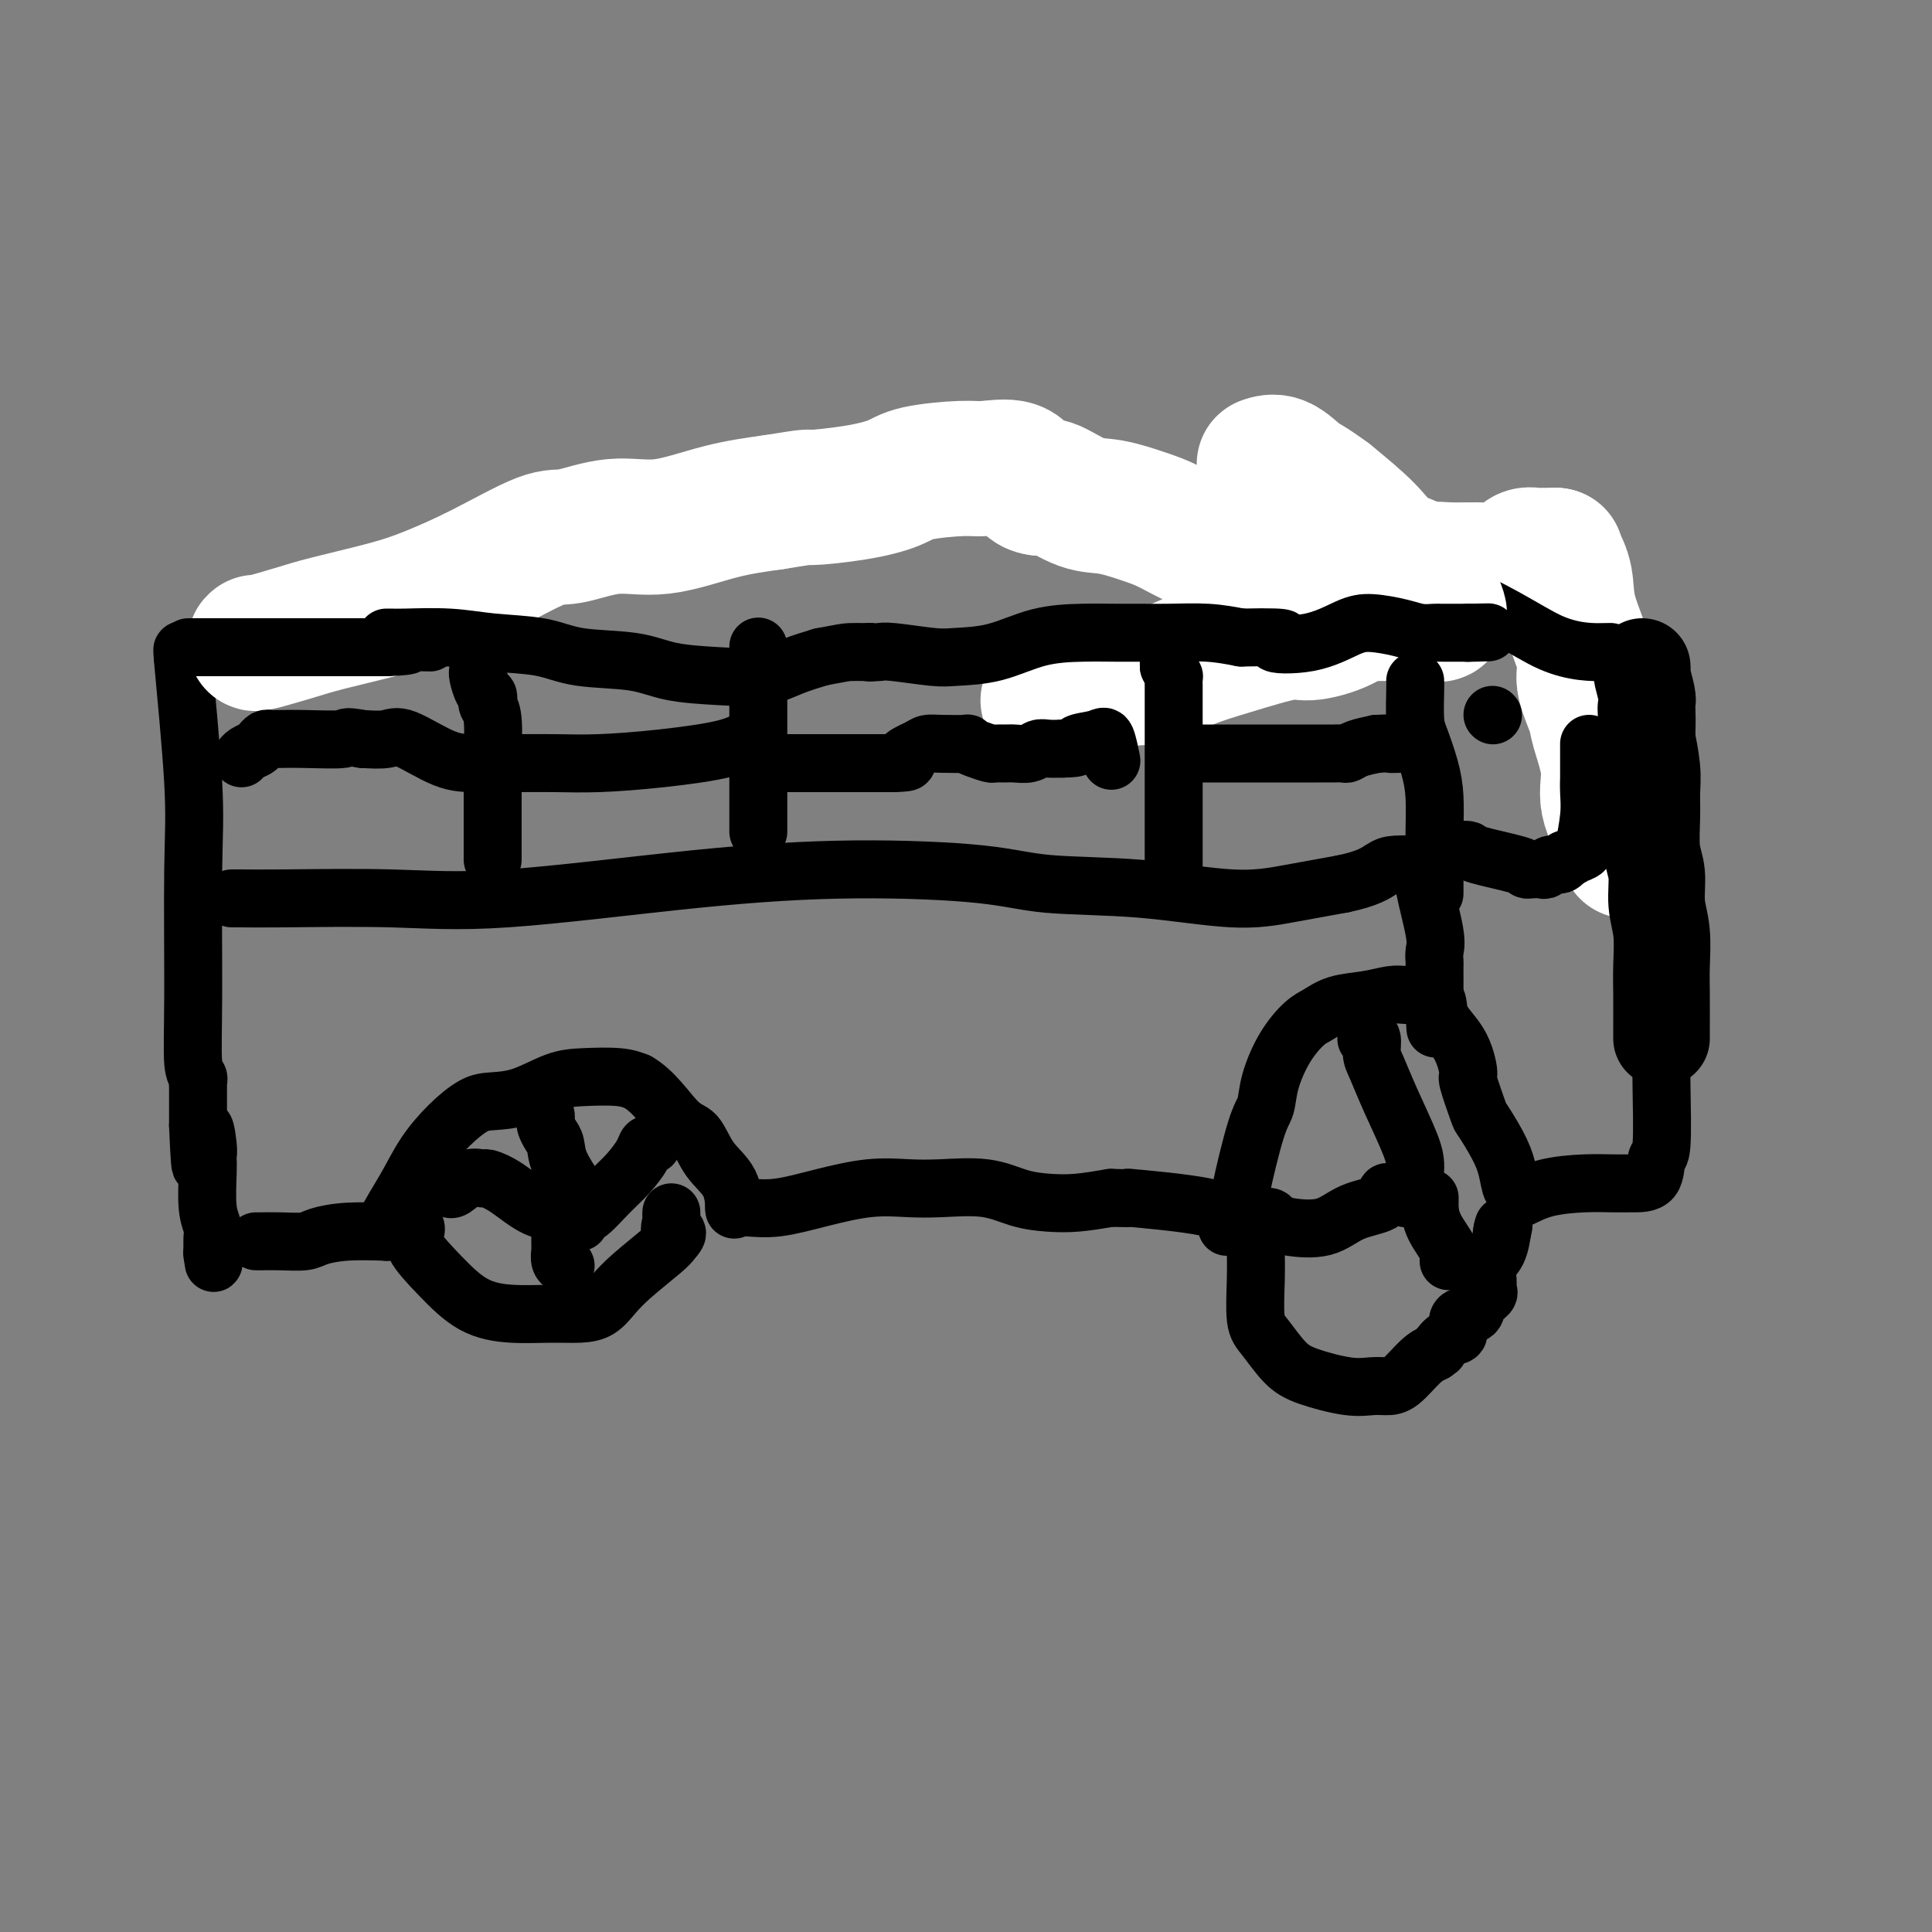<svg viewBox='0 0 400 400' version='1.1' xmlns='http://www.w3.org/2000/svg' xmlns:xlink='http://www.w3.org/1999/xlink'><rect x="0" y="0" width="400" height="400" fill="#808080" stroke="none"/><g fill='none' stroke='#000000' stroke-width='12' stroke-linecap='round' stroke-linejoin='round'><path d='M53,257c0.106,0.006 0.212,0.012 1,0c0.788,-0.012 2.257,-0.042 4,0c1.743,0.042 3.759,0.155 5,0c1.241,-0.155 1.705,-0.577 3,-1c1.295,-0.423 3.419,-0.845 6,-1c2.581,-0.155 5.618,-0.042 7,0c1.382,0.042 1.109,0.012 1,0c-0.109,-0.012 -0.055,-0.006 0,0'/><path d='M80,255c0.097,0.060 0.195,0.120 0,0c-0.195,-0.120 -0.681,-0.421 0,-2c0.681,-1.579 2.529,-4.437 4,-7c1.471,-2.563 2.565,-4.831 4,-7c1.435,-2.169 3.212,-4.238 5,-6c1.788,-1.762 3.588,-3.218 5,-4c1.412,-0.782 2.436,-0.890 4,-1c1.564,-0.110 3.668,-0.223 6,-1c2.332,-0.777 4.893,-2.219 7,-3c2.107,-0.781 3.760,-0.903 6,-1c2.240,-0.097 5.069,-0.171 7,0c1.931,0.171 2.966,0.585 4,1'/><path d='M132,224c3.303,1.850 6.062,5.975 8,8c1.938,2.025 3.055,1.950 4,3c0.945,1.050 1.717,3.223 3,5c1.283,1.777 3.076,3.157 4,5c0.924,1.843 0.980,4.150 1,5c0.020,0.850 0.006,0.243 0,0c-0.006,-0.243 -0.003,-0.121 0,0'/><path d='M152,250c0.795,-0.045 1.590,-0.089 3,0c1.410,0.089 3.437,0.312 6,0c2.563,-0.312 5.664,-1.157 9,-2c3.336,-0.843 6.908,-1.683 10,-2c3.092,-0.317 5.704,-0.109 8,0c2.296,0.109 4.275,0.121 7,0c2.725,-0.121 6.197,-0.375 9,0c2.803,0.375 4.937,1.379 7,2c2.063,0.621 4.055,0.860 6,1c1.945,0.140 3.841,0.183 6,0c2.159,-0.183 4.579,-0.591 7,-1'/><path d='M230,248c7.735,0.232 2.073,-0.186 4,0c1.927,0.186 11.444,0.978 16,2c4.556,1.022 4.150,2.275 4,3c-0.150,0.725 -0.043,0.921 0,1c0.043,0.079 0.021,0.039 0,0'/><path d='M257,248c-0.283,0.390 -0.565,0.780 0,-2c0.565,-2.780 1.978,-8.730 3,-12c1.022,-3.270 1.652,-3.859 2,-5c0.348,-1.141 0.415,-2.834 1,-5c0.585,-2.166 1.688,-4.804 3,-7c1.312,-2.196 2.834,-3.951 4,-5c1.166,-1.049 1.978,-1.391 3,-2c1.022,-0.609 2.255,-1.484 4,-2c1.745,-0.516 4.004,-0.675 6,-1c1.996,-0.325 3.730,-0.818 5,-1c1.270,-0.182 2.077,-0.052 3,0c0.923,0.052 1.961,0.026 3,0'/><path d='M294,206c4.411,-0.291 3.438,1.982 4,4c0.562,2.018 2.660,3.780 4,6c1.340,2.220 1.924,4.897 2,6c0.076,1.103 -0.355,0.632 0,2c0.355,1.368 1.495,4.575 2,6c0.505,1.425 0.374,1.070 1,2c0.626,0.930 2.010,3.146 3,5c0.990,1.854 1.586,3.345 2,5c0.414,1.655 0.647,3.475 1,4c0.353,0.525 0.826,-0.243 1,0c0.174,0.243 0.050,1.498 0,2c-0.050,0.502 -0.025,0.251 0,0'/><path d='M314,248c0.057,0.196 0.114,0.392 1,0c0.886,-0.392 2.602,-1.373 5,-2c2.398,-0.627 5.479,-0.901 8,-1c2.521,-0.099 4.483,-0.024 6,0c1.517,0.024 2.588,-0.005 4,0c1.412,0.005 3.163,0.044 4,-1c0.837,-1.044 0.760,-3.169 1,-4c0.240,-0.831 0.796,-0.366 1,-3c0.204,-2.634 0.055,-8.366 0,-12c-0.055,-3.634 -0.015,-5.171 0,-7c0.015,-1.829 0.004,-3.951 0,-7c-0.004,-3.049 -0.002,-7.024 0,-11'/><path d='M344,200c0.422,-8.047 0.477,-6.165 0,-7c-0.477,-0.835 -1.484,-4.388 -2,-8c-0.516,-3.612 -0.540,-7.285 -1,-10c-0.460,-2.715 -1.358,-4.473 -3,-10c-1.642,-5.527 -4.030,-14.822 -5,-20c-0.970,-5.178 -0.523,-6.240 -1,-8c-0.477,-1.760 -1.879,-4.218 -3,-6c-1.121,-1.782 -1.959,-2.886 -3,-4c-1.041,-1.114 -2.283,-2.236 -4,-4c-1.717,-1.764 -3.909,-4.168 -6,-5c-2.091,-0.832 -4.082,-0.090 -7,0c-2.918,0.090 -6.761,-0.471 -10,0c-3.239,0.471 -5.872,1.973 -9,3c-3.128,1.027 -6.751,1.579 -12,4c-5.249,2.421 -12.125,6.710 -19,11'/><path d='M259,136c-10.160,5.285 -15.559,9.496 -19,11c-3.441,1.504 -4.922,0.300 -6,0c-1.078,-0.300 -1.752,0.304 -2,0c-0.248,-0.304 -0.071,-1.515 0,-2c0.071,-0.485 0.035,-0.242 0,0'/></g>
<g fill='none' stroke='#FFFFFF' stroke-width='28' stroke-linecap='round' stroke-linejoin='round'><path d='M217,145c0.123,0.025 0.245,0.050 1,0c0.755,-0.050 2.142,-0.176 4,-1c1.858,-0.824 4.189,-2.348 7,-3c2.811,-0.652 6.104,-0.433 9,-1c2.896,-0.567 5.396,-1.922 8,-3c2.604,-1.078 5.311,-1.881 9,-3c3.689,-1.119 8.360,-2.554 11,-3c2.640,-0.446 3.249,0.099 5,0c1.751,-0.099 4.645,-0.841 7,-2c2.355,-1.159 4.173,-2.735 6,-4c1.827,-1.265 3.665,-2.219 5,-3c1.335,-0.781 2.168,-1.391 3,-2'/><path d='M292,120c2.253,-1.558 0.886,-0.953 1,-1c0.114,-0.047 1.710,-0.747 3,-1c1.290,-0.253 2.272,-0.058 4,0c1.728,0.058 4.200,-0.022 6,0c1.800,0.022 2.929,0.146 4,0c1.071,-0.146 2.083,-0.561 3,-1c0.917,-0.439 1.737,-0.902 2,-1c0.263,-0.098 -0.033,0.170 0,0c0.033,-0.170 0.394,-0.778 1,-1c0.606,-0.222 1.455,-0.060 2,0c0.545,0.060 0.785,0.016 1,0c0.215,-0.016 0.404,-0.004 1,0c0.596,0.004 1.599,0.001 2,0c0.401,-0.001 0.201,-0.001 0,0'/><path d='M322,115c0.000,0.000 0.100,0.100 0.1,0.1'/><path d='M322,115c0.827,1.565 1.654,3.129 2,5c0.346,1.871 0.210,4.047 1,7c0.790,2.953 2.507,6.683 3,9c0.493,2.317 -0.239,3.222 0,5c0.239,1.778 1.447,4.429 2,6c0.553,1.571 0.449,2.060 1,4c0.551,1.940 1.755,5.329 2,8c0.245,2.671 -0.470,4.623 0,7c0.470,2.377 2.127,5.178 3,7c0.873,1.822 0.964,2.663 1,3c0.036,0.337 0.018,0.168 0,0'/></g>
<g fill='none' stroke='#000000' stroke-width='20' stroke-linecap='round' stroke-linejoin='round'><path d='M344,215c0.001,-0.486 0.001,-0.971 0,-1c-0.001,-0.029 -0.004,0.399 0,-1c0.004,-1.399 0.016,-4.625 0,-7c-0.016,-2.375 -0.061,-3.899 0,-6c0.061,-2.101 0.227,-4.778 0,-7c-0.227,-2.222 -0.846,-3.990 -1,-6c-0.154,-2.010 0.156,-4.261 0,-6c-0.156,-1.739 -0.777,-2.967 -1,-5c-0.223,-2.033 -0.046,-4.871 0,-7c0.046,-2.129 -0.039,-3.550 0,-5c0.039,-1.450 0.203,-2.929 0,-5c-0.203,-2.071 -0.772,-4.735 -1,-6c-0.228,-1.265 -0.114,-1.133 0,-1'/><path d='M341,152c-0.465,-9.973 -0.128,-3.404 0,-2c0.128,1.404 0.048,-2.355 0,-4c-0.048,-1.645 -0.066,-1.177 0,-1c0.066,0.177 0.214,0.061 0,-1c-0.214,-1.061 -0.789,-3.068 -1,-4c-0.211,-0.932 -0.057,-0.789 0,-1c0.057,-0.211 0.016,-0.774 0,-1c-0.016,-0.226 -0.008,-0.113 0,0'/></g>
<g fill='none' stroke='#000000' stroke-width='12' stroke-linecap='round' stroke-linejoin='round'><path d='M333,135c0.450,-0.022 0.900,-0.045 -1,0c-1.900,0.045 -6.148,0.156 -11,-2c-4.852,-2.156 -10.306,-6.581 -26,-13c-15.694,-6.419 -41.627,-14.833 -60,-19c-18.373,-4.167 -29.188,-4.088 -37,-4c-7.812,0.088 -12.623,0.183 -20,2c-7.377,1.817 -17.319,5.354 -25,8c-7.681,2.646 -13.100,4.400 -18,6c-4.900,1.600 -9.281,3.046 -13,4c-3.719,0.954 -6.777,1.415 -11,3c-4.223,1.585 -9.612,4.292 -15,7'/><path d='M96,127c-16.738,5.852 -17.582,6.482 -19,7c-1.418,0.518 -3.410,0.923 -6,1c-2.590,0.077 -5.778,-0.176 -8,0c-2.222,0.176 -3.476,0.779 -6,1c-2.524,0.221 -6.316,0.059 -8,0c-1.684,-0.059 -1.261,-0.016 -2,0c-0.739,0.016 -2.641,0.004 -4,0c-1.359,-0.004 -2.173,-0.001 -3,0c-0.827,0.001 -1.665,0.000 -2,0c-0.335,-0.000 -0.168,-0.000 0,0'/><path d='M38,136c0.000,0.000 0.100,0.100 0.1,0.1'/><path d='M38,136c-0.227,-1.509 -0.454,-3.018 0,2c0.454,5.018 1.590,16.563 2,24c0.410,7.437 0.096,10.767 0,18c-0.096,7.233 0.027,18.371 0,26c-0.027,7.629 -0.203,11.751 0,14c0.203,2.249 0.787,2.627 1,3c0.213,0.373 0.057,0.741 0,1c-0.057,0.259 -0.015,0.410 0,1c0.015,0.590 0.004,1.620 0,3c-0.004,1.380 -0.001,3.108 0,4c0.001,0.892 0.001,0.946 0,1'/><path d='M41,233c0.630,15.367 0.705,5.286 1,2c0.295,-3.286 0.810,0.224 1,2c0.190,1.776 0.055,1.816 0,2c-0.055,0.184 -0.029,0.510 0,1c0.029,0.490 0.060,1.145 0,3c-0.060,1.855 -0.212,4.910 0,7c0.212,2.090 0.788,3.217 1,4c0.212,0.783 0.061,1.224 0,2c-0.061,0.776 -0.030,1.888 0,3'/><path d='M44,259c0.467,4.267 0.133,1.933 0,1c-0.133,-0.933 -0.067,-0.467 0,0'/></g>
<g fill='none' stroke='#FFFFFF' stroke-width='28' stroke-linecap='round' stroke-linejoin='round'><path d='M53,133c-0.240,0.186 -0.481,0.371 1,0c1.481,-0.371 4.682,-1.300 7,-2c2.318,-0.700 3.751,-1.173 7,-2c3.249,-0.827 8.315,-2.009 12,-3c3.685,-0.991 5.991,-1.790 9,-3c3.009,-1.210 6.722,-2.829 11,-5c4.278,-2.171 9.123,-4.893 12,-6c2.877,-1.107 3.788,-0.601 6,-1c2.212,-0.399 5.727,-1.705 9,-2c3.273,-0.295 6.304,0.421 10,0c3.696,-0.421 8.056,-1.977 12,-3c3.944,-1.023 7.472,-1.511 11,-2'/><path d='M160,104c8.809,-1.428 6.832,-1.000 8,-1c1.168,-0.000 5.482,-0.430 9,-1c3.518,-0.570 6.241,-1.280 8,-2c1.759,-0.720 2.554,-1.451 5,-2c2.446,-0.549 6.544,-0.918 9,-1c2.456,-0.082 3.271,0.122 5,0c1.729,-0.122 4.371,-0.569 6,0c1.629,0.569 2.246,2.153 3,3c0.754,0.847 1.644,0.956 2,1c0.356,0.044 0.178,0.022 0,0'/><path d='M215,101c0.343,0.087 0.685,0.173 1,0c0.315,-0.173 0.602,-0.606 2,0c1.398,0.606 3.906,2.250 6,3c2.094,0.750 3.773,0.608 6,1c2.227,0.392 5.003,1.320 7,2c1.997,0.680 3.214,1.111 5,2c1.786,0.889 4.140,2.234 6,3c1.860,0.766 3.225,0.951 5,2c1.775,1.049 3.960,2.962 6,4c2.040,1.038 3.934,1.203 6,2c2.066,0.797 4.305,2.228 6,3c1.695,0.772 2.848,0.886 4,1'/><path d='M275,124c10.314,4.238 6.098,3.332 5,3c-1.098,-0.332 0.923,-0.089 2,0c1.077,0.089 1.209,0.023 2,0c0.791,-0.023 2.241,-0.005 4,0c1.759,0.005 3.828,-0.005 5,0c1.172,0.005 1.446,0.023 2,0c0.554,-0.023 1.387,-0.087 2,0c0.613,0.087 1.007,0.325 1,0c-0.007,-0.325 -0.413,-1.214 -1,-3c-0.587,-1.786 -1.353,-4.468 -3,-6c-1.647,-1.532 -4.174,-1.912 -6,-3c-1.826,-1.088 -2.950,-2.882 -5,-5c-2.050,-2.118 -5.025,-4.559 -8,-7'/><path d='M275,103c-4.104,-3.044 -4.865,-3.156 -6,-4c-1.135,-0.844 -2.644,-2.422 -4,-3c-1.356,-0.578 -2.557,-0.156 -3,0c-0.443,0.156 -0.126,0.044 0,0c0.126,-0.044 0.063,-0.022 0,0'/></g>
<g fill='none' stroke='#000000' stroke-width='12' stroke-linecap='round' stroke-linejoin='round'><path d='M39,134c0.097,0.000 0.195,0.000 1,0c0.805,0.000 2.318,0.000 4,0c1.682,0.000 3.532,0.000 5,0c1.468,0.000 2.553,0.000 4,0c1.447,0.000 3.254,0.000 5,0c1.746,0.000 3.429,0.000 5,0c1.571,0.000 3.029,0.000 5,0c1.971,0.000 4.454,0.000 6,0c1.546,0.000 2.156,0.000 3,0c0.844,0.000 1.922,0.000 3,0'/><path d='M80,134c7.022,-0.226 4.078,-0.793 4,-1c-0.078,-0.207 2.710,-0.056 4,0c1.290,0.056 1.083,0.016 1,0c-0.083,-0.016 -0.041,-0.008 0,0'/><path d='M80,132c0.301,-0.007 0.603,-0.014 1,0c0.397,0.014 0.890,0.049 3,0c2.110,-0.049 5.837,-0.183 9,0c3.163,0.183 5.762,0.683 9,1c3.238,0.317 7.114,0.453 10,1c2.886,0.547 4.781,1.507 8,2c3.219,0.493 7.763,0.518 11,1c3.237,0.482 5.169,1.419 8,2c2.831,0.581 6.563,0.805 10,1c3.437,0.195 6.579,0.360 9,0c2.421,-0.360 4.120,-1.246 6,-2c1.880,-0.754 3.940,-1.377 6,-2'/><path d='M170,136c4.442,-0.845 5.046,-0.959 6,-1c0.954,-0.041 2.257,-0.011 3,0c0.743,0.011 0.927,0.003 1,0c0.073,-0.003 0.037,-0.002 0,0'/><path d='M180,135c0.000,0.000 0.100,0.100 0.1,0.1'/><path d='M180,135c0.721,0.030 1.442,0.060 2,0c0.558,-0.060 0.953,-0.208 3,0c2.047,0.208 5.746,0.774 8,1c2.254,0.226 3.064,0.113 5,0c1.936,-0.113 4.999,-0.227 8,-1c3.001,-0.773 5.941,-2.207 9,-3c3.059,-0.793 6.238,-0.945 9,-1c2.762,-0.055 5.108,-0.012 7,0c1.892,0.012 3.332,-0.007 5,0c1.668,0.007 3.564,0.040 6,0c2.436,-0.040 5.410,-0.154 8,0c2.590,0.154 4.795,0.577 7,1'/><path d='M257,132c13.187,-0.281 7.654,0.516 7,1c-0.654,0.484 3.570,0.655 7,0c3.430,-0.655 6.064,-2.137 8,-3c1.936,-0.863 3.173,-1.107 5,-1c1.827,0.107 4.244,0.565 6,1c1.756,0.435 2.852,0.849 4,1c1.148,0.151 2.349,0.041 3,0c0.651,-0.041 0.753,-0.011 1,0c0.247,0.011 0.639,0.003 1,0c0.361,-0.003 0.691,-0.001 1,0c0.309,0.001 0.598,0.000 1,0c0.402,-0.000 0.916,-0.000 1,0c0.084,0.000 -0.262,0.000 0,0c0.262,-0.000 1.131,-0.000 2,0'/><path d='M304,131c7.533,-0.156 2.867,-0.044 1,0c-1.867,0.044 -0.933,0.022 0,0'/><path d='M86,254c0.108,0.221 0.217,0.441 0,1c-0.217,0.559 -0.759,1.456 0,3c0.759,1.544 2.817,3.735 5,6c2.183,2.265 4.489,4.606 7,6c2.511,1.394 5.228,1.843 8,2c2.772,0.157 5.600,0.021 8,0c2.400,-0.021 4.373,0.072 6,0c1.627,-0.072 2.908,-0.309 4,-1c1.092,-0.691 1.994,-1.835 3,-3c1.006,-1.165 2.117,-2.352 4,-4c1.883,-1.648 4.538,-3.757 6,-5c1.462,-1.243 1.731,-1.622 2,-2'/><path d='M139,257c2.321,-2.509 0.622,-1.783 0,-2c-0.622,-0.217 -0.167,-1.378 0,-2c0.167,-0.622 0.045,-0.706 0,-1c-0.045,-0.294 -0.013,-0.798 0,-1c0.013,-0.202 0.006,-0.101 0,0'/><path d='M260,254c0.003,0.093 0.005,0.186 0,1c-0.005,0.814 -0.018,2.350 0,4c0.018,1.650 0.065,3.414 0,6c-0.065,2.586 -0.244,5.993 0,8c0.244,2.007 0.911,2.615 2,4c1.089,1.385 2.598,3.548 4,5c1.402,1.452 2.695,2.193 5,3c2.305,0.807 5.621,1.681 8,2c2.379,0.319 3.820,0.083 5,0c1.180,-0.083 2.100,-0.012 3,0c0.900,0.012 1.781,-0.035 3,-1c1.219,-0.965 2.777,-2.847 4,-4c1.223,-1.153 2.112,-1.576 3,-2'/><path d='M297,280c1.688,-1.192 0.908,-0.672 1,-1c0.092,-0.328 1.056,-1.505 2,-2c0.944,-0.495 1.868,-0.307 2,-1c0.132,-0.693 -0.529,-2.265 0,-3c0.529,-0.735 2.247,-0.633 3,-1c0.753,-0.367 0.540,-1.204 1,-2c0.460,-0.796 1.594,-1.551 2,-2c0.406,-0.449 0.084,-0.590 0,-1c-0.084,-0.410 0.069,-1.088 0,-2c-0.069,-0.912 -0.359,-2.059 0,-3c0.359,-0.941 1.366,-1.676 2,-3c0.634,-1.324 0.895,-3.235 1,-4c0.105,-0.765 0.052,-0.382 0,0'/><path d='M311,255c0.500,-2.167 0.250,-1.083 0,0'/><path d='M48,186c0.368,-0.007 0.736,-0.015 2,0c1.264,0.015 3.425,0.052 9,0c5.575,-0.052 14.564,-0.194 22,0c7.436,0.194 13.318,0.725 24,0c10.682,-0.725 26.164,-2.704 39,-4c12.836,-1.296 23.027,-1.908 33,-2c9.973,-0.092 19.727,0.337 26,1c6.273,0.663 9.065,1.559 14,2c4.935,0.441 12.014,0.428 19,1c6.986,0.572 13.881,1.731 19,2c5.119,0.269 8.463,-0.352 12,-1c3.537,-0.648 7.269,-1.324 11,-2'/><path d='M278,183c5.255,-1.083 6.894,-2.290 8,-3c1.106,-0.710 1.680,-0.922 3,-1c1.320,-0.078 3.385,-0.021 4,0c0.615,0.021 -0.219,0.006 0,0c0.219,-0.006 1.491,-0.002 2,0c0.509,0.002 0.254,0.001 0,0'/><path d='M295,179c0.061,0.750 0.121,1.500 0,2c-0.121,0.500 -0.425,0.749 0,3c0.425,2.251 1.578,6.503 2,9c0.422,2.497 0.113,3.240 0,4c-0.113,0.760 -0.030,1.538 0,2c0.030,0.462 0.008,0.609 0,1c-0.008,0.391 -0.002,1.026 0,2c0.002,0.974 0.001,2.289 0,3c-0.001,0.711 -0.000,0.820 0,1c0.000,0.180 0.000,0.433 0,1c-0.000,0.567 -0.000,1.448 0,2c0.000,0.552 0.000,0.776 0,1'/><path d='M297,210c0.333,5.167 0.167,2.583 0,0'/><path d='M297,185c0.000,-0.386 0.001,-0.773 0,-1c-0.001,-0.227 -0.002,-0.295 0,-1c0.002,-0.705 0.008,-2.048 0,-4c-0.008,-1.952 -0.030,-4.515 0,-7c0.030,-2.485 0.113,-4.893 0,-7c-0.113,-2.107 -0.423,-3.913 -1,-6c-0.577,-2.087 -1.423,-4.454 -2,-6c-0.577,-1.546 -0.887,-2.270 -1,-4c-0.113,-1.730 -0.031,-4.466 0,-6c0.031,-1.534 0.009,-1.867 0,-2c-0.009,-0.133 -0.004,-0.067 0,0'/><path d='M157,172c0.000,0.273 0.000,0.545 0,-1c0.000,-1.545 0.000,-4.909 0,-8c0.000,-3.091 0.000,-5.909 0,-8c0.000,-2.091 0.000,-3.454 0,-5c0.000,-1.546 0.000,-3.276 0,-5c0.000,-1.724 0.000,-3.441 0,-5c-0.000,-1.559 0.000,-2.958 0,-4c0.000,-1.042 0.000,-1.726 0,-2c0.000,-0.274 0.000,-0.137 0,0'/><path d='M243,182c0.000,-0.467 0.000,-0.934 0,-2c-0.000,-1.066 -0.000,-2.731 0,-4c0.000,-1.269 0.000,-2.143 0,-5c-0.000,-2.857 -0.000,-7.698 0,-11c0.000,-3.302 0.001,-5.065 0,-7c-0.001,-1.935 -0.003,-4.040 0,-6c0.003,-1.960 0.011,-3.773 0,-5c-0.011,-1.227 -0.041,-1.869 0,-2c0.041,-0.131 0.155,0.248 0,0c-0.155,-0.248 -0.577,-1.124 -1,-2'/><path d='M242,138c-0.155,-7.202 -0.042,-3.208 0,-2c0.042,1.208 0.012,-0.369 0,-1c-0.012,-0.631 -0.006,-0.315 0,0'/><path d='M157,158c0.372,0.000 0.743,0.000 1,0c0.257,0.000 0.399,0.000 1,0c0.601,0.000 1.659,0.000 3,0c1.341,0.000 2.964,0.000 4,0c1.036,0.000 1.484,0.000 2,0c0.516,0.000 1.101,0.000 2,0c0.899,0.000 2.113,0.000 3,0c0.887,0.000 1.448,0.000 2,0c0.552,0.000 1.097,0.000 2,0c0.903,0.000 2.166,0.000 3,0c0.834,-0.000 1.238,0.000 2,0c0.762,0.000 1.881,0.000 3,0'/><path d='M185,158c4.628,-0.121 2.198,-0.425 2,-1c-0.198,-0.575 1.837,-1.423 3,-2c1.163,-0.577 1.455,-0.884 2,-1c0.545,-0.116 1.344,-0.041 3,0c1.656,0.041 4.169,0.050 5,0c0.831,-0.050 -0.020,-0.157 0,0c0.020,0.157 0.910,0.578 2,1c1.090,0.422 2.379,0.846 3,1c0.621,0.154 0.575,0.037 1,0c0.425,-0.037 1.320,0.004 2,0c0.680,-0.004 1.143,-0.054 2,0c0.857,0.054 2.106,0.210 3,0c0.894,-0.210 1.433,-0.787 2,-1c0.567,-0.213 1.162,-0.061 2,0c0.838,0.061 1.919,0.030 3,0'/><path d='M220,155c4.332,-0.028 2.664,-0.599 3,-1c0.336,-0.401 2.678,-0.633 4,-1c1.322,-0.367 1.625,-0.868 2,0c0.375,0.868 0.821,3.105 1,4c0.179,0.895 0.089,0.447 0,0'/><path d='M245,156c0.149,0.000 0.298,0.000 1,0c0.702,-0.000 1.956,-0.000 4,0c2.044,0.000 4.879,0.000 7,0c2.121,-0.000 3.528,-0.000 5,0c1.472,0.000 3.010,0.001 5,0c1.990,-0.001 4.433,-0.003 6,0c1.567,0.003 2.260,0.012 3,0c0.740,-0.012 1.528,-0.044 2,0c0.472,0.044 0.627,0.166 1,0c0.373,-0.166 0.964,-0.619 2,-1c1.036,-0.381 2.518,-0.691 4,-1'/><path d='M285,154c6.750,-0.310 3.625,-0.083 3,0c-0.625,0.083 1.250,0.024 2,0c0.750,-0.024 0.375,-0.012 0,0'/><path d='M156,153c-0.161,-0.174 -0.322,-0.348 -1,0c-0.678,0.348 -1.872,1.218 -5,2c-3.128,0.782 -8.190,1.478 -13,2c-4.810,0.522 -9.367,0.872 -13,1c-3.633,0.128 -6.342,0.033 -9,0c-2.658,-0.033 -5.266,-0.005 -8,0c-2.734,0.005 -5.594,-0.012 -8,0c-2.406,0.012 -4.356,0.055 -7,-1c-2.644,-1.055 -5.981,-3.207 -8,-4c-2.019,-0.793 -2.720,-0.227 -4,0c-1.280,0.227 -3.140,0.113 -5,0'/><path d='M75,153c-4.211,-0.773 -2.739,-0.207 -4,0c-1.261,0.207 -5.255,0.055 -8,0c-2.745,-0.055 -4.241,-0.012 -5,0c-0.759,0.012 -0.780,-0.008 -1,0c-0.220,0.008 -0.640,0.043 -1,0c-0.360,-0.043 -0.660,-0.166 -1,0c-0.340,0.166 -0.718,0.619 -1,1c-0.282,0.381 -0.467,0.690 -1,1c-0.533,0.310 -1.413,0.622 -2,1c-0.587,0.378 -0.882,0.822 -1,1c-0.118,0.178 -0.059,0.089 0,0'/><path d='M102,178c0.001,-0.240 0.001,-0.480 0,-2c-0.001,-1.520 -0.004,-4.319 0,-7c0.004,-2.681 0.015,-5.243 0,-7c-0.015,-1.757 -0.056,-2.709 0,-5c0.056,-2.291 0.208,-5.921 0,-8c-0.208,-2.079 -0.778,-2.606 -1,-3c-0.222,-0.394 -0.098,-0.656 0,-1c0.098,-0.344 0.170,-0.772 0,-1c-0.170,-0.228 -0.582,-0.257 -1,-1c-0.418,-0.743 -0.843,-2.200 -1,-3c-0.157,-0.800 -0.045,-0.943 0,-1c0.045,-0.057 0.022,-0.029 0,0'/><path d='M115,248c0.000,0.000 0.100,0.100 0.1,0.1'/><path d='M291,248c0.000,0.000 0.100,0.100 0.1,0.1'/><path d='M293,242c0.014,-0.191 0.028,-0.381 0,-1c-0.028,-0.619 -0.098,-1.666 -1,-4c-0.902,-2.334 -2.638,-5.956 -4,-9c-1.362,-3.044 -2.351,-5.509 -3,-7c-0.649,-1.491 -0.957,-2.008 -1,-3c-0.043,-0.992 0.181,-2.459 0,-3c-0.181,-0.541 -0.766,-0.154 -1,0c-0.234,0.154 -0.117,0.077 0,0'/><path d='M288,247c-0.456,-0.190 -0.913,-0.380 -1,0c-0.087,0.380 0.194,1.328 -1,2c-1.194,0.672 -3.864,1.066 -6,2c-2.136,0.934 -3.739,2.408 -6,3c-2.261,0.592 -5.180,0.302 -7,0c-1.820,-0.302 -2.539,-0.617 -3,-1c-0.461,-0.383 -0.663,-0.834 -1,-1c-0.337,-0.166 -0.811,-0.047 -1,0c-0.189,0.047 -0.095,0.024 0,0'/><path d='M296,248c0.006,0.394 0.012,0.789 0,1c-0.012,0.211 -0.042,0.239 0,1c0.042,0.761 0.156,2.256 1,4c0.844,1.744 2.420,3.739 3,5c0.580,1.261 0.166,1.789 0,2c-0.166,0.211 -0.083,0.106 0,0'/><path d='M119,246c0.315,0.457 0.631,0.914 0,0c-0.631,-0.914 -2.207,-3.200 -3,-5c-0.793,-1.800 -0.801,-3.113 -1,-4c-0.199,-0.887 -0.589,-1.348 -1,-2c-0.411,-0.652 -0.842,-1.494 -1,-2c-0.158,-0.506 -0.043,-0.675 0,-1c0.043,-0.325 0.012,-0.807 0,-1c-0.012,-0.193 -0.006,-0.096 0,0'/><path d='M120,253c-0.132,-0.406 -0.263,-0.812 0,-1c0.263,-0.188 0.921,-0.159 2,-1c1.079,-0.841 2.580,-2.551 4,-4c1.420,-1.449 2.759,-2.637 4,-4c1.241,-1.363 2.384,-2.901 3,-4c0.616,-1.099 0.704,-1.757 1,-2c0.296,-0.243 0.799,-0.069 1,0c0.201,0.069 0.101,0.035 0,0'/><path d='M118,251c-0.421,-0.002 -0.842,-0.005 -1,0c-0.158,0.005 -0.054,0.016 -1,0c-0.946,-0.016 -2.941,-0.059 -5,-1c-2.059,-0.941 -4.180,-2.781 -6,-4c-1.820,-1.219 -3.339,-1.819 -4,-2c-0.661,-0.181 -0.464,0.057 -1,0c-0.536,-0.057 -1.804,-0.407 -3,0c-1.196,0.407 -2.321,1.573 -3,2c-0.679,0.427 -0.914,0.115 -1,0c-0.086,-0.115 -0.025,-0.033 0,0c0.025,0.033 0.012,0.016 0,0'/><path d='M116,251c0.000,0.673 0.000,1.345 0,2c-0.000,0.655 -0.001,1.292 0,2c0.001,0.708 0.004,1.486 0,2c-0.004,0.514 -0.015,0.765 0,1c0.015,0.235 0.056,0.455 0,1c-0.056,0.545 -0.207,1.416 0,2c0.207,0.584 0.774,0.881 1,1c0.226,0.119 0.113,0.059 0,0'/><path d='M302,176c0.846,-0.061 1.693,-0.121 2,0c0.307,0.121 0.075,0.425 2,1c1.925,0.575 6.008,1.423 8,2c1.992,0.577 1.895,0.883 2,1c0.105,0.117 0.413,0.047 1,0c0.587,-0.047 1.453,-0.069 2,0c0.547,0.069 0.774,0.228 1,0c0.226,-0.228 0.452,-0.845 1,-1c0.548,-0.155 1.417,0.151 2,0c0.583,-0.151 0.881,-0.757 1,-1c0.119,-0.243 0.060,-0.121 0,0'/><path d='M324,178c1.416,-0.497 1.455,-0.740 2,-1c0.545,-0.260 1.596,-0.537 2,-1c0.404,-0.463 0.161,-1.112 0,-1c-0.161,0.112 -0.239,0.984 0,0c0.239,-0.984 0.796,-3.825 1,-6c0.204,-2.175 0.055,-3.686 0,-5c-0.055,-1.314 -0.015,-2.432 0,-3c0.015,-0.568 0.004,-0.587 0,-1c-0.004,-0.413 -0.001,-1.221 0,-2c0.001,-0.779 0.000,-1.528 0,-2c-0.000,-0.472 -0.000,-0.665 0,-1c0.000,-0.335 0.000,-0.810 0,-1c-0.000,-0.190 -0.000,-0.095 0,0'/><path d='M309,148c0.000,0.000 0.100,0.100 0.1,0.1'/></g>
</svg>